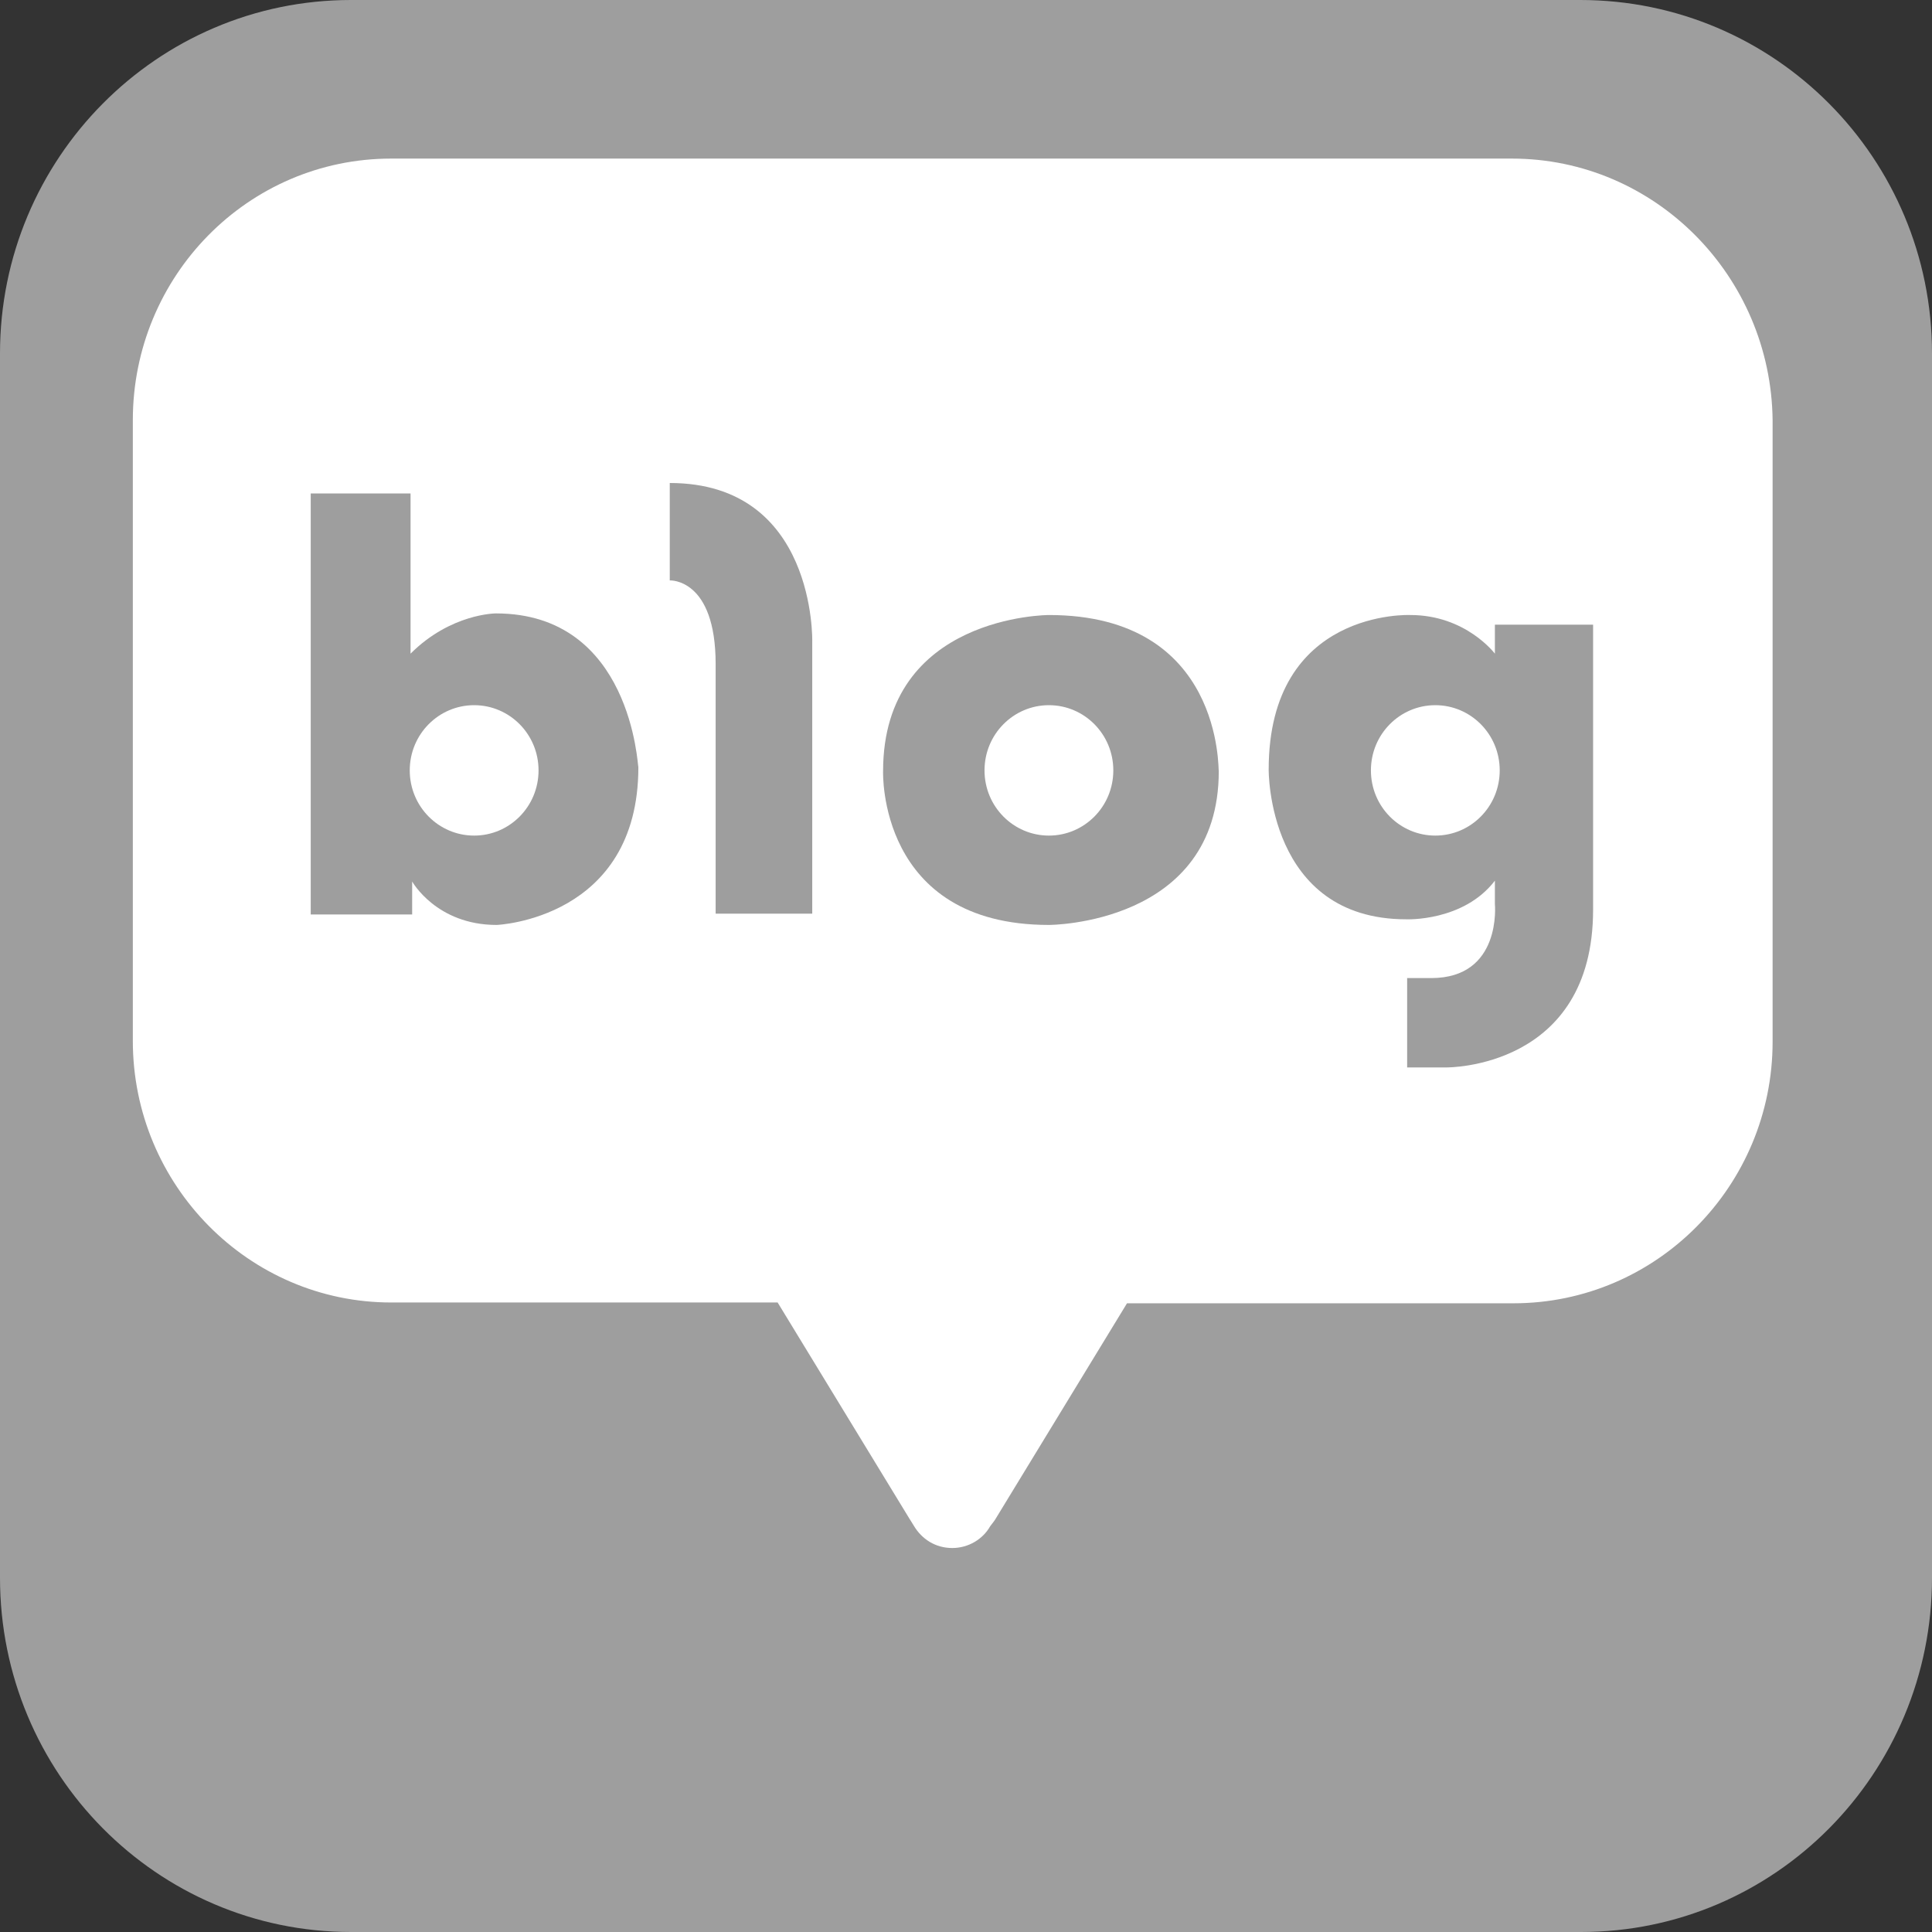 <svg xmlns="http://www.w3.org/2000/svg" width="24" height="24" viewBox="0 0 24 24">
    <rect x="0" y="0" width="24" height="24" fill="#333333" stroke="none"/>
    <path fill="#9E9E9E" d="M24,19.6c0,2.43-1.95,4.4-4.36,4.4H4.36C1.95,24,0,22.03,0,19.6V4.39C0,1.97,1.95,0,4.36,0h15.27C22.05,0,24,1.97,24,4.39V19.6z"></path>
    <path fill="#fff" d="M18.78,1.97H4.86c-1.78,0-3.21,1.46-3.21,3.25v7.71c0,1.79,1.44,3.25,3.21,3.25h4.8l1.64,2.69c0,0,0.02,0.03,0.05,0.08c0.1,0.17,0.27,0.28,0.48,0.28c0.2,0,0.38-0.11,0.47-0.27c0.04-0.05,0.06-0.08,0.06-0.08l1.64-2.69h4.8c1.78,0,3.22-1.46,3.22-3.25V5.22C22,3.43,20.56,1.97,18.78,1.97"></path>
    <path fill="#9E9E9E" d="M6.16,7.62c0,0-0.56,0-1.06,0.5V6.13H3.86v5.23h1.26v-0.41c0,0,0.3,0.54,1.05,0.54c0,0,1.76-0.07,1.76-1.96C7.92,9.53,7.85,7.62,6.16,7.62 M5.89,10.38c-0.44,0-0.8-0.36-0.8-0.81c0-0.45,0.36-0.81,0.8-0.81c0.44,0,0.8,0.36,0.8,0.81C6.69,10.02,6.33,10.38,5.89,10.38"></path>
    <path fill="#9E9E9E" d="M8.32,6v1.21c0,0,0.57-0.03,0.57,1.04v3.1h1.2V7.97C10.09,7.97,10.14,6,8.32,6"></path>
    <path fill="#9E9E9E" d="M13.03,7.64c0,0-2.06,0-2.06,1.94c0,0-0.07,1.91,2.06,1.91c0,0,2.11,0,2.11-1.91C15.13,9.58,15.2,7.64,13.03,7.64M13.03,10.38c-0.44,0-0.8-0.36-0.8-0.81c0-0.45,0.36-0.81,0.8-0.81c0.44,0,0.8,0.36,0.8,0.81C13.83,10.02,13.47,10.38,13.03,10.38"></path>
    <path fill="#9E9E9E" d="M18.57,7.76v0.36c0,0-0.36-0.48-1.05-0.48c0,0-1.76-0.08-1.76,1.92c0,0-0.02,1.86,1.71,1.86c0,0,0.71,0.03,1.1-0.48v0.29c0,0,0.09,0.92-0.79,0.92h-0.3v1.11h0.49c0,0,1.82,0.02,1.82-1.96V7.76H18.57z M17.83,10.38c-0.44,0-0.8-0.36-0.8-0.81c0-0.45,0.36-0.81,0.8-0.81c0.44,0,0.8,0.36,0.8,0.81C18.63,10.02,18.27,10.38,17.83,10.38"></path>
</svg>
